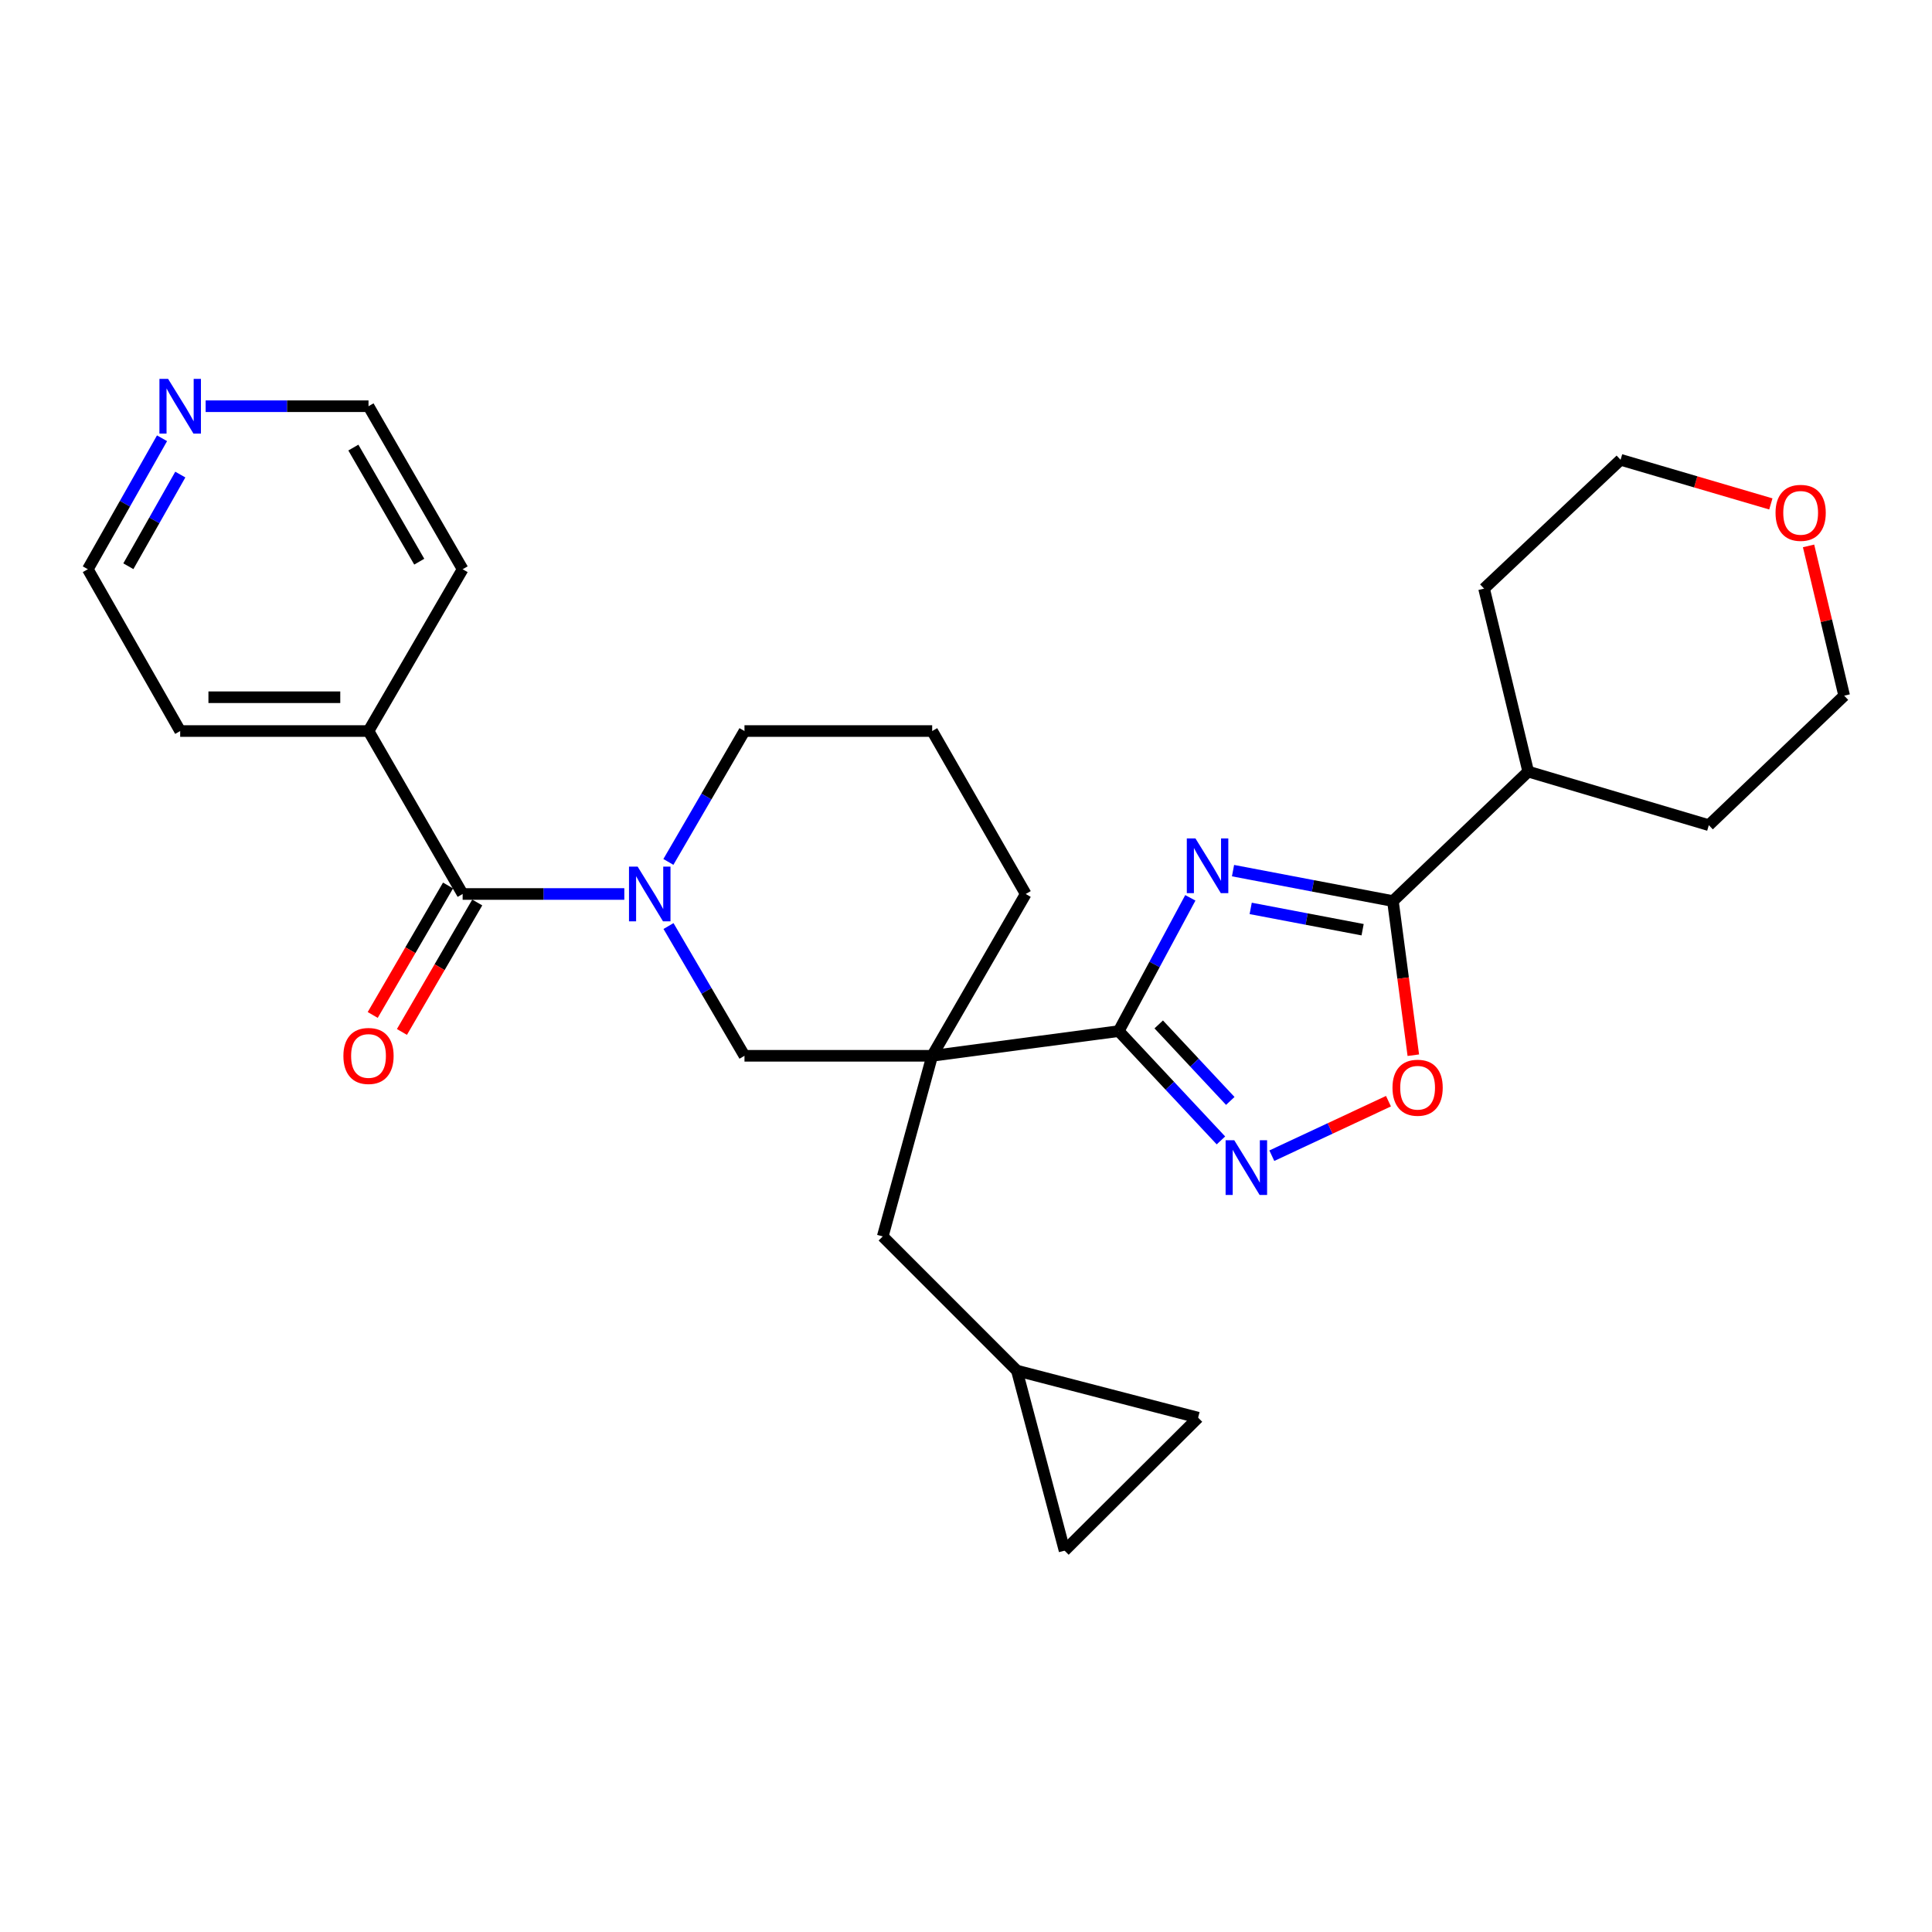 <?xml version='1.0' encoding='iso-8859-1'?>
<svg version='1.1' baseProfile='full'
              xmlns='http://www.w3.org/2000/svg'
                      xmlns:rdkit='http://www.rdkit.org/xml'
                      xmlns:xlink='http://www.w3.org/1999/xlink'
                  xml:space='preserve'
width='1000px' height='1000px' viewBox='0 0 1000 1000'>
<!-- END OF HEADER -->
<rect style='opacity:1.0;fill:#FFFFFF;stroke:none' width='1000' height='1000' x='0' y='0'> </rect>
<path class='bond-0' d='M 616.114,464.719 L 597.576,499.209' style='fill:none;fill-rule:evenodd;stroke:#0000FF;stroke-width:6px;stroke-linecap:butt;stroke-linejoin:miter;stroke-opacity:1' />
<path class='bond-0' d='M 597.576,499.209 L 579.038,533.699' style='fill:none;fill-rule:evenodd;stroke:#000000;stroke-width:6px;stroke-linecap:butt;stroke-linejoin:miter;stroke-opacity:1' />
<path class='bond-4' d='M 638.211,450.639 L 679.591,458.516' style='fill:none;fill-rule:evenodd;stroke:#0000FF;stroke-width:6px;stroke-linecap:butt;stroke-linejoin:miter;stroke-opacity:1' />
<path class='bond-4' d='M 679.591,458.516 L 720.97,466.393' style='fill:none;fill-rule:evenodd;stroke:#000000;stroke-width:6px;stroke-linecap:butt;stroke-linejoin:miter;stroke-opacity:1' />
<path class='bond-4' d='M 647.354,470.188 L 676.319,475.702' style='fill:none;fill-rule:evenodd;stroke:#0000FF;stroke-width:6px;stroke-linecap:butt;stroke-linejoin:miter;stroke-opacity:1' />
<path class='bond-4' d='M 676.319,475.702 L 705.284,481.216' style='fill:none;fill-rule:evenodd;stroke:#000000;stroke-width:6px;stroke-linecap:butt;stroke-linejoin:miter;stroke-opacity:1' />
<path class='bond-1' d='M 579.038,533.699 L 482.495,546.48' style='fill:none;fill-rule:evenodd;stroke:#000000;stroke-width:6px;stroke-linecap:butt;stroke-linejoin:miter;stroke-opacity:1' />
<path class='bond-3' d='M 579.038,533.699 L 605.495,561.989' style='fill:none;fill-rule:evenodd;stroke:#000000;stroke-width:6px;stroke-linecap:butt;stroke-linejoin:miter;stroke-opacity:1' />
<path class='bond-3' d='M 605.495,561.989 L 631.952,590.279' style='fill:none;fill-rule:evenodd;stroke:#0000FF;stroke-width:6px;stroke-linecap:butt;stroke-linejoin:miter;stroke-opacity:1' />
<path class='bond-3' d='M 599.753,530.236 L 618.273,550.039' style='fill:none;fill-rule:evenodd;stroke:#000000;stroke-width:6px;stroke-linecap:butt;stroke-linejoin:miter;stroke-opacity:1' />
<path class='bond-3' d='M 618.273,550.039 L 636.792,569.842' style='fill:none;fill-rule:evenodd;stroke:#0000FF;stroke-width:6px;stroke-linecap:butt;stroke-linejoin:miter;stroke-opacity:1' />
<path class='bond-7' d='M 482.495,546.48 L 385.341,546.48' style='fill:none;fill-rule:evenodd;stroke:#000000;stroke-width:6px;stroke-linecap:butt;stroke-linejoin:miter;stroke-opacity:1' />
<path class='bond-8' d='M 482.495,546.48 L 456.904,639.971' style='fill:none;fill-rule:evenodd;stroke:#000000;stroke-width:6px;stroke-linecap:butt;stroke-linejoin:miter;stroke-opacity:1' />
<path class='bond-17' d='M 482.495,546.48 L 530.908,462.728' style='fill:none;fill-rule:evenodd;stroke:#000000;stroke-width:6px;stroke-linecap:butt;stroke-linejoin:miter;stroke-opacity:1' />
<path class='bond-2' d='M 346.017,479.315 L 365.679,512.897' style='fill:none;fill-rule:evenodd;stroke:#0000FF;stroke-width:6px;stroke-linecap:butt;stroke-linejoin:miter;stroke-opacity:1' />
<path class='bond-2' d='M 365.679,512.897 L 385.341,546.48' style='fill:none;fill-rule:evenodd;stroke:#000000;stroke-width:6px;stroke-linecap:butt;stroke-linejoin:miter;stroke-opacity:1' />
<path class='bond-5' d='M 323.145,462.728 L 281.304,462.728' style='fill:none;fill-rule:evenodd;stroke:#0000FF;stroke-width:6px;stroke-linecap:butt;stroke-linejoin:miter;stroke-opacity:1' />
<path class='bond-5' d='M 281.304,462.728 L 239.463,462.728' style='fill:none;fill-rule:evenodd;stroke:#000000;stroke-width:6px;stroke-linecap:butt;stroke-linejoin:miter;stroke-opacity:1' />
<path class='bond-30' d='M 345.956,446.129 L 365.649,412.257' style='fill:none;fill-rule:evenodd;stroke:#0000FF;stroke-width:6px;stroke-linecap:butt;stroke-linejoin:miter;stroke-opacity:1' />
<path class='bond-30' d='M 365.649,412.257 L 385.341,378.384' style='fill:none;fill-rule:evenodd;stroke:#000000;stroke-width:6px;stroke-linecap:butt;stroke-linejoin:miter;stroke-opacity:1' />
<path class='bond-28' d='M 658.296,598.187 L 688.482,584.08' style='fill:none;fill-rule:evenodd;stroke:#0000FF;stroke-width:6px;stroke-linecap:butt;stroke-linejoin:miter;stroke-opacity:1' />
<path class='bond-28' d='M 688.482,584.08 L 718.668,569.974' style='fill:none;fill-rule:evenodd;stroke:#FF0000;stroke-width:6px;stroke-linecap:butt;stroke-linejoin:miter;stroke-opacity:1' />
<path class='bond-6' d='M 720.97,466.393 L 726.251,506.282' style='fill:none;fill-rule:evenodd;stroke:#000000;stroke-width:6px;stroke-linecap:butt;stroke-linejoin:miter;stroke-opacity:1' />
<path class='bond-6' d='M 726.251,506.282 L 731.532,546.171' style='fill:none;fill-rule:evenodd;stroke:#FF0000;stroke-width:6px;stroke-linecap:butt;stroke-linejoin:miter;stroke-opacity:1' />
<path class='bond-14' d='M 720.97,466.393 L 790.998,399.378' style='fill:none;fill-rule:evenodd;stroke:#000000;stroke-width:6px;stroke-linecap:butt;stroke-linejoin:miter;stroke-opacity:1' />
<path class='bond-12' d='M 231.902,458.33 L 212.41,491.834' style='fill:none;fill-rule:evenodd;stroke:#000000;stroke-width:6px;stroke-linecap:butt;stroke-linejoin:miter;stroke-opacity:1' />
<path class='bond-12' d='M 212.41,491.834 L 192.919,525.339' style='fill:none;fill-rule:evenodd;stroke:#FF0000;stroke-width:6px;stroke-linecap:butt;stroke-linejoin:miter;stroke-opacity:1' />
<path class='bond-12' d='M 247.024,467.127 L 227.532,500.632' style='fill:none;fill-rule:evenodd;stroke:#000000;stroke-width:6px;stroke-linecap:butt;stroke-linejoin:miter;stroke-opacity:1' />
<path class='bond-12' d='M 227.532,500.632 L 208.041,534.136' style='fill:none;fill-rule:evenodd;stroke:#FF0000;stroke-width:6px;stroke-linecap:butt;stroke-linejoin:miter;stroke-opacity:1' />
<path class='bond-13' d='M 239.463,462.728 L 190.74,378.384' style='fill:none;fill-rule:evenodd;stroke:#000000;stroke-width:6px;stroke-linecap:butt;stroke-linejoin:miter;stroke-opacity:1' />
<path class='bond-9' d='M 456.904,639.971 L 526.339,709.435' style='fill:none;fill-rule:evenodd;stroke:#000000;stroke-width:6px;stroke-linecap:butt;stroke-linejoin:miter;stroke-opacity:1' />
<path class='bond-10' d='M 526.339,709.435 L 551.027,802.615' style='fill:none;fill-rule:evenodd;stroke:#000000;stroke-width:6px;stroke-linecap:butt;stroke-linejoin:miter;stroke-opacity:1' />
<path class='bond-11' d='M 526.339,709.435 L 620.141,733.782' style='fill:none;fill-rule:evenodd;stroke:#000000;stroke-width:6px;stroke-linecap:butt;stroke-linejoin:miter;stroke-opacity:1' />
<path class='bond-31' d='M 551.027,802.615 L 620.141,733.782' style='fill:none;fill-rule:evenodd;stroke:#000000;stroke-width:6px;stroke-linecap:butt;stroke-linejoin:miter;stroke-opacity:1' />
<path class='bond-24' d='M 190.74,378.384 L 239.463,294.632' style='fill:none;fill-rule:evenodd;stroke:#000000;stroke-width:6px;stroke-linecap:butt;stroke-linejoin:miter;stroke-opacity:1' />
<path class='bond-25' d='M 190.74,378.384 L 93.264,378.384' style='fill:none;fill-rule:evenodd;stroke:#000000;stroke-width:6px;stroke-linecap:butt;stroke-linejoin:miter;stroke-opacity:1' />
<path class='bond-25' d='M 176.118,360.889 L 107.885,360.889' style='fill:none;fill-rule:evenodd;stroke:#000000;stroke-width:6px;stroke-linecap:butt;stroke-linejoin:miter;stroke-opacity:1' />
<path class='bond-26' d='M 790.998,399.378 L 768.157,304.662' style='fill:none;fill-rule:evenodd;stroke:#000000;stroke-width:6px;stroke-linecap:butt;stroke-linejoin:miter;stroke-opacity:1' />
<path class='bond-27' d='M 790.998,399.378 L 884.488,427.107' style='fill:none;fill-rule:evenodd;stroke:#000000;stroke-width:6px;stroke-linecap:butt;stroke-linejoin:miter;stroke-opacity:1' />
<path class='bond-15' d='M 83.867,226.843 L 64.661,260.737' style='fill:none;fill-rule:evenodd;stroke:#0000FF;stroke-width:6px;stroke-linecap:butt;stroke-linejoin:miter;stroke-opacity:1' />
<path class='bond-15' d='M 64.661,260.737 L 45.455,294.632' style='fill:none;fill-rule:evenodd;stroke:#000000;stroke-width:6px;stroke-linecap:butt;stroke-linejoin:miter;stroke-opacity:1' />
<path class='bond-15' d='M 93.326,245.636 L 79.882,269.362' style='fill:none;fill-rule:evenodd;stroke:#0000FF;stroke-width:6px;stroke-linecap:butt;stroke-linejoin:miter;stroke-opacity:1' />
<path class='bond-15' d='M 79.882,269.362 L 66.438,293.088' style='fill:none;fill-rule:evenodd;stroke:#000000;stroke-width:6px;stroke-linecap:butt;stroke-linejoin:miter;stroke-opacity:1' />
<path class='bond-32' d='M 106.441,210.258 L 148.59,210.258' style='fill:none;fill-rule:evenodd;stroke:#0000FF;stroke-width:6px;stroke-linecap:butt;stroke-linejoin:miter;stroke-opacity:1' />
<path class='bond-32' d='M 148.59,210.258 L 190.74,210.258' style='fill:none;fill-rule:evenodd;stroke:#000000;stroke-width:6px;stroke-linecap:butt;stroke-linejoin:miter;stroke-opacity:1' />
<path class='bond-16' d='M 936.106,282.561 L 945.326,321.322' style='fill:none;fill-rule:evenodd;stroke:#FF0000;stroke-width:6px;stroke-linecap:butt;stroke-linejoin:miter;stroke-opacity:1' />
<path class='bond-16' d='M 945.326,321.322 L 954.545,360.082' style='fill:none;fill-rule:evenodd;stroke:#000000;stroke-width:6px;stroke-linecap:butt;stroke-linejoin:miter;stroke-opacity:1' />
<path class='bond-29' d='M 916.587,260.835 L 877.697,249.411' style='fill:none;fill-rule:evenodd;stroke:#FF0000;stroke-width:6px;stroke-linecap:butt;stroke-linejoin:miter;stroke-opacity:1' />
<path class='bond-29' d='M 877.697,249.411 L 838.807,237.988' style='fill:none;fill-rule:evenodd;stroke:#000000;stroke-width:6px;stroke-linecap:butt;stroke-linejoin:miter;stroke-opacity:1' />
<path class='bond-19' d='M 530.908,462.728 L 482.495,378.384' style='fill:none;fill-rule:evenodd;stroke:#000000;stroke-width:6px;stroke-linecap:butt;stroke-linejoin:miter;stroke-opacity:1' />
<path class='bond-18' d='M 385.341,378.384 L 482.495,378.384' style='fill:none;fill-rule:evenodd;stroke:#000000;stroke-width:6px;stroke-linecap:butt;stroke-linejoin:miter;stroke-opacity:1' />
<path class='bond-20' d='M 45.455,294.632 L 93.264,378.384' style='fill:none;fill-rule:evenodd;stroke:#000000;stroke-width:6px;stroke-linecap:butt;stroke-linejoin:miter;stroke-opacity:1' />
<path class='bond-21' d='M 190.74,210.258 L 239.463,294.632' style='fill:none;fill-rule:evenodd;stroke:#000000;stroke-width:6px;stroke-linecap:butt;stroke-linejoin:miter;stroke-opacity:1' />
<path class='bond-21' d='M 182.898,231.663 L 217.004,290.725' style='fill:none;fill-rule:evenodd;stroke:#000000;stroke-width:6px;stroke-linecap:butt;stroke-linejoin:miter;stroke-opacity:1' />
<path class='bond-22' d='M 838.807,237.988 L 768.157,304.662' style='fill:none;fill-rule:evenodd;stroke:#000000;stroke-width:6px;stroke-linecap:butt;stroke-linejoin:miter;stroke-opacity:1' />
<path class='bond-23' d='M 954.545,360.082 L 884.488,427.107' style='fill:none;fill-rule:evenodd;stroke:#000000;stroke-width:6px;stroke-linecap:butt;stroke-linejoin:miter;stroke-opacity:1' />
<path  class='atom-0' d='M 618.77 433.97
L 628.05 448.97
Q 628.97 450.45, 630.45 453.13
Q 631.93 455.81, 632.01 455.97
L 632.01 433.97
L 635.77 433.97
L 635.77 462.29
L 631.89 462.29
L 621.93 445.89
Q 620.77 443.97, 619.53 441.77
Q 618.33 439.57, 617.97 438.89
L 617.97 462.29
L 614.29 462.29
L 614.29 433.97
L 618.77 433.97
' fill='#0000FF'/>
<path  class='atom-3' d='M 330.046 448.568
L 339.326 463.568
Q 340.246 465.048, 341.726 467.728
Q 343.206 470.408, 343.286 470.568
L 343.286 448.568
L 347.046 448.568
L 347.046 476.888
L 343.166 476.888
L 333.206 460.488
Q 332.046 458.568, 330.806 456.368
Q 329.606 454.168, 329.246 453.488
L 329.246 476.888
L 325.566 476.888
L 325.566 448.568
L 330.046 448.568
' fill='#0000FF'/>
<path  class='atom-4' d='M 638.85 590.189
L 648.13 605.189
Q 649.05 606.669, 650.53 609.349
Q 652.01 612.029, 652.09 612.189
L 652.09 590.189
L 655.85 590.189
L 655.85 618.509
L 651.97 618.509
L 642.01 602.109
Q 640.85 600.189, 639.61 597.989
Q 638.41 595.789, 638.05 595.109
L 638.05 618.509
L 634.37 618.509
L 634.37 590.189
L 638.85 590.189
' fill='#0000FF'/>
<path  class='atom-7' d='M 720.751 563.005
Q 720.751 556.205, 724.111 552.405
Q 727.471 548.605, 733.751 548.605
Q 740.031 548.605, 743.391 552.405
Q 746.751 556.205, 746.751 563.005
Q 746.751 569.885, 743.351 573.805
Q 739.951 577.685, 733.751 577.685
Q 727.511 577.685, 724.111 573.805
Q 720.751 569.925, 720.751 563.005
M 733.751 574.485
Q 738.071 574.485, 740.391 571.605
Q 742.751 568.685, 742.751 563.005
Q 742.751 557.445, 740.391 554.645
Q 738.071 551.805, 733.751 551.805
Q 729.431 551.805, 727.071 554.605
Q 724.751 557.405, 724.751 563.005
Q 724.751 568.725, 727.071 571.605
Q 729.431 574.485, 733.751 574.485
' fill='#FF0000'/>
<path  class='atom-13' d='M 177.74 546.56
Q 177.74 539.76, 181.1 535.96
Q 184.46 532.16, 190.74 532.16
Q 197.02 532.16, 200.38 535.96
Q 203.74 539.76, 203.74 546.56
Q 203.74 553.44, 200.34 557.36
Q 196.94 561.24, 190.74 561.24
Q 184.5 561.24, 181.1 557.36
Q 177.74 553.48, 177.74 546.56
M 190.74 558.04
Q 195.06 558.04, 197.38 555.16
Q 199.74 552.24, 199.74 546.56
Q 199.74 541, 197.38 538.2
Q 195.06 535.36, 190.74 535.36
Q 186.42 535.36, 184.06 538.16
Q 181.74 540.96, 181.74 546.56
Q 181.74 552.28, 184.06 555.16
Q 186.42 558.04, 190.74 558.04
' fill='#FF0000'/>
<path  class='atom-16' d='M 87.004 196.098
L 96.284 211.098
Q 97.204 212.578, 98.684 215.258
Q 100.164 217.938, 100.244 218.098
L 100.244 196.098
L 104.004 196.098
L 104.004 224.418
L 100.124 224.418
L 90.164 208.018
Q 89.004 206.098, 87.764 203.898
Q 86.564 201.698, 86.204 201.018
L 86.204 224.418
L 82.524 224.418
L 82.524 196.098
L 87.004 196.098
' fill='#0000FF'/>
<path  class='atom-17' d='M 919.016 265.447
Q 919.016 258.647, 922.376 254.847
Q 925.736 251.047, 932.016 251.047
Q 938.296 251.047, 941.656 254.847
Q 945.016 258.647, 945.016 265.447
Q 945.016 272.327, 941.616 276.247
Q 938.216 280.127, 932.016 280.127
Q 925.776 280.127, 922.376 276.247
Q 919.016 272.367, 919.016 265.447
M 932.016 276.927
Q 936.336 276.927, 938.656 274.047
Q 941.016 271.127, 941.016 265.447
Q 941.016 259.887, 938.656 257.087
Q 936.336 254.247, 932.016 254.247
Q 927.696 254.247, 925.336 257.047
Q 923.016 259.847, 923.016 265.447
Q 923.016 271.167, 925.336 274.047
Q 927.696 276.927, 932.016 276.927
' fill='#FF0000'/>
</svg>
